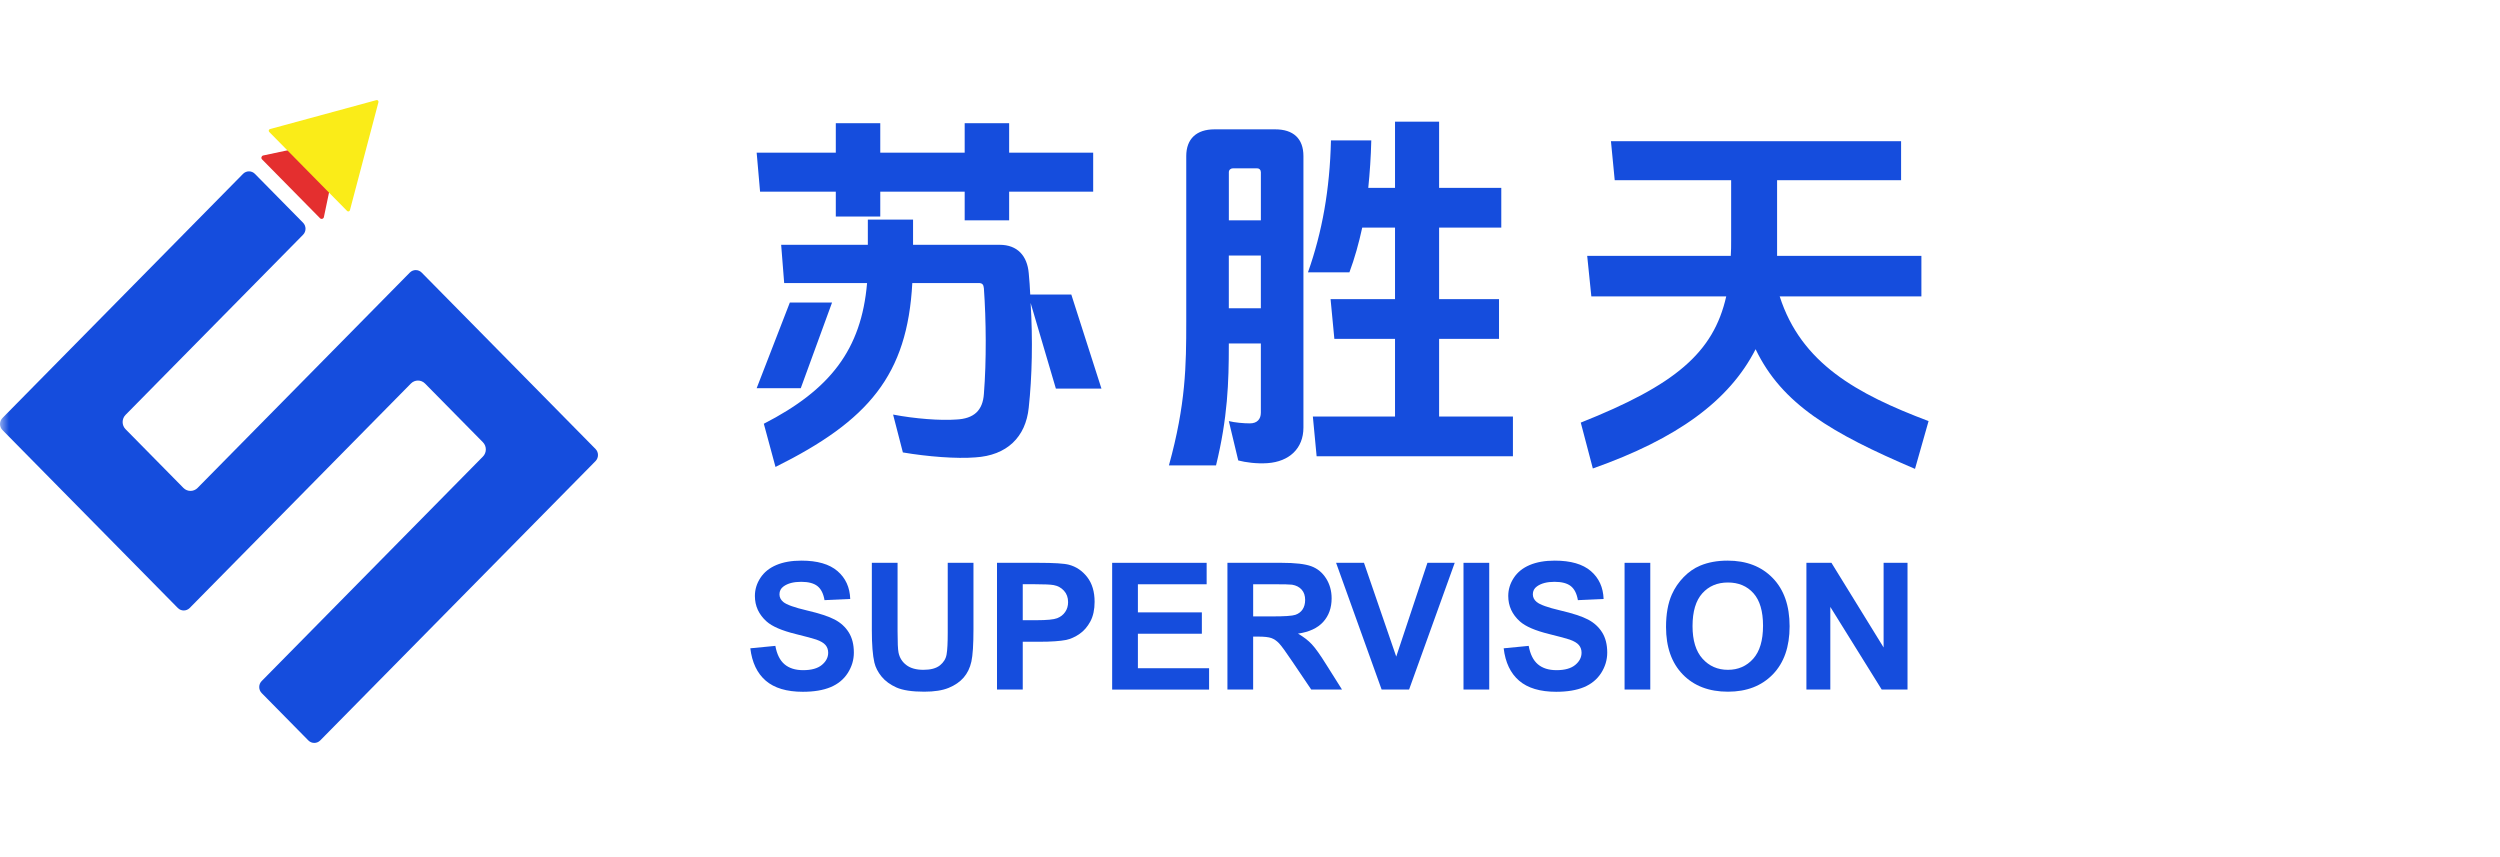 <svg width="140" height="48" viewBox="0 0 140 48" fill="none" xmlns="http://www.w3.org/2000/svg">
<mask id="mask0_3608_103296" style="mask-type:alpha" maskUnits="userSpaceOnUse" x="0" y="0" width="140" height="48">
<rect width="140" height="48" fill="#D9D9D9"/>
</mask>
<g mask="url(#mask0_3608_103296)">
<path d="M18.849 7.833L14.734 8.708C14.638 8.735 14.605 8.857 14.677 8.928L17.921 12.22C17.991 12.291 18.113 12.259 18.137 12.161L19.008 7.994C19.034 7.896 18.945 7.807 18.849 7.833Z" fill="#E42F2F"/>
<path d="M21.078 5.607L15.118 7.228C15.048 7.247 15.026 7.336 15.076 7.388L19.438 11.814C19.49 11.867 19.578 11.842 19.596 11.771L21.193 5.724C21.212 5.653 21.148 5.588 21.078 5.607Z" fill="#FAEC18"/>
<path d="M33.35 25.144L26.344 18.034L23.613 15.264C23.43 15.078 23.134 15.078 22.95 15.264L11.063 27.325C10.845 27.546 10.491 27.546 10.273 27.325L7.031 24.035C6.813 23.814 6.813 23.455 7.031 23.233L16.972 13.146C17.155 12.961 17.155 12.659 16.972 12.473L14.274 9.735C14.092 9.55 13.795 9.55 13.611 9.735L0.137 23.409C-0.046 23.595 -0.046 23.896 0.137 24.082L7.228 31.277L9.958 34.048C10.141 34.233 10.438 34.233 10.622 34.048L23.011 21.477C23.229 21.256 23.583 21.256 23.801 21.477L27.043 24.766C27.261 24.987 27.261 25.347 27.043 25.568L14.654 38.139C14.471 38.324 14.471 38.626 14.654 38.812L17.268 41.465C17.451 41.65 17.748 41.65 17.932 41.465L33.352 25.819C33.533 25.63 33.533 25.329 33.35 25.144Z" fill="#154DDD"/>
<path d="M56.512 12.339H54.022V10.733H49.295V12.124H46.805V10.733H42.564L42.373 8.549H46.805V6.901H49.295V8.549H54.022V6.901H56.512V8.549H61.218V10.733H56.512V12.339ZM42.373 21.739L44.231 16.942H46.595L44.843 21.739H42.373ZM57.609 22.831C57.44 24.479 56.386 25.507 54.613 25.614C53.579 25.699 51.933 25.571 50.561 25.336L50.013 23.216C51.236 23.451 52.672 23.559 53.536 23.494C54.549 23.451 55.034 22.981 55.098 22.059C55.246 20.196 55.224 17.926 55.098 16.149C55.077 15.936 55.014 15.85 54.802 15.85H51.089C50.814 21.009 48.641 23.558 43.428 26.149L42.774 23.73C46.488 21.825 48.239 19.577 48.556 15.851H43.914L43.745 13.709H48.599V12.296H51.131V13.709H55.985C56.977 13.709 57.525 14.329 57.609 15.294C57.652 15.701 57.672 16.086 57.693 16.494H59.993L61.681 21.761H59.129L57.715 16.964C57.841 19.041 57.798 21.076 57.609 22.831Z" fill="#154DDD"/>
<path d="M68.814 19.234V19.341C68.814 21.396 68.752 23.387 68.097 26.064H65.459C66.408 22.637 66.43 20.454 66.43 18.034V8.741C66.43 7.778 67 7.243 68.013 7.243H71.41C72.423 7.243 72.992 7.756 72.992 8.741V23.944C72.992 25.122 72.19 25.849 70.988 25.936C70.375 25.979 69.743 25.892 69.342 25.785L68.814 23.581C69.153 23.666 69.637 23.709 69.996 23.709C70.397 23.709 70.608 23.474 70.608 23.109V19.234H68.814ZM70.608 9.641C70.608 9.513 70.524 9.426 70.398 9.426H69.047C68.921 9.426 68.816 9.511 68.816 9.641V12.339H70.609V9.641H70.608ZM70.608 14.309H68.814V17.264H70.608V14.309ZM84.724 23.324V25.55H73.731L73.52 23.324H78.121V18.977H74.724L74.512 16.751H78.121V12.746H76.285C76.094 13.624 75.862 14.459 75.567 15.251H73.246C74.048 12.981 74.47 10.604 74.534 7.864H76.792C76.771 8.785 76.708 9.684 76.623 10.519H78.121V6.815H80.59V10.519H84.072V12.746H80.59V16.751H83.945V18.977H80.59V23.324H84.724Z" fill="#154DDD"/>
<path d="M108 23.581L107.24 26.257C102.577 24.265 99.791 22.639 98.314 19.555C96.838 22.445 93.926 24.565 89.199 26.235L88.523 23.666C93.799 21.567 95.951 19.769 96.669 16.599H89.115L88.883 14.329H96.923C96.944 14.051 96.944 13.751 96.944 13.451V10.09H90.424L90.213 7.906H106.461V10.09H99.517V13.965V14.328H107.598V16.598H99.663C100.868 20.347 103.97 22.06 108 23.581Z" fill="#154DDD"/>
<path d="M42.018 36.305L43.42 36.169C43.504 36.636 43.675 36.981 43.933 37.2C44.191 37.419 44.539 37.529 44.977 37.529C45.44 37.529 45.791 37.431 46.025 37.236C46.26 37.041 46.378 36.813 46.378 36.551C46.378 36.384 46.328 36.241 46.229 36.123C46.13 36.005 45.957 35.903 45.711 35.816C45.541 35.757 45.157 35.654 44.557 35.505C43.784 35.315 43.243 35.081 42.931 34.804C42.493 34.414 42.274 33.937 42.274 33.375C42.274 33.014 42.376 32.676 42.583 32.361C42.79 32.046 43.085 31.807 43.474 31.642C43.862 31.478 44.329 31.395 44.878 31.395C45.773 31.395 46.447 31.591 46.9 31.981C47.354 32.371 47.591 32.892 47.613 33.544L46.173 33.608C46.111 33.243 45.979 32.981 45.776 32.821C45.573 32.661 45.268 32.582 44.863 32.582C44.444 32.582 44.116 32.667 43.879 32.839C43.727 32.948 43.65 33.096 43.65 33.28C43.65 33.448 43.721 33.591 43.864 33.711C44.046 33.862 44.487 34.021 45.188 34.185C45.89 34.349 46.407 34.519 46.744 34.696C47.081 34.873 47.343 35.113 47.532 35.416C47.722 35.721 47.816 36.098 47.816 36.546C47.816 36.953 47.702 37.334 47.475 37.689C47.249 38.043 46.927 38.308 46.512 38.481C46.096 38.654 45.579 38.74 44.959 38.74C44.057 38.74 43.364 38.533 42.881 38.118C42.401 37.703 42.113 37.099 42.018 36.305Z" fill="#154DDD"/>
<path d="M48.823 31.517H50.264V35.361C50.264 35.971 50.281 36.366 50.318 36.546C50.379 36.837 50.525 37.07 50.758 37.245C50.99 37.421 51.307 37.51 51.71 37.51C52.119 37.51 52.427 37.427 52.635 37.261C52.843 37.094 52.968 36.891 53.009 36.648C53.052 36.407 53.073 36.004 53.073 35.443V31.517H54.514V35.245C54.514 36.096 54.475 36.699 54.397 37.051C54.319 37.403 54.175 37.699 53.966 37.942C53.757 38.184 53.476 38.376 53.127 38.52C52.776 38.664 52.319 38.735 51.754 38.735C51.073 38.735 50.556 38.656 50.203 38.5C49.852 38.343 49.574 38.14 49.369 37.89C49.165 37.639 49.03 37.377 48.965 37.103C48.871 36.696 48.823 36.096 48.823 35.302V31.517Z" fill="#154DDD"/>
<path d="M55.832 38.614V31.518H58.144C59.02 31.518 59.591 31.554 59.858 31.625C60.266 31.732 60.609 31.963 60.885 32.319C61.16 32.676 61.298 33.136 61.298 33.701C61.298 34.137 61.219 34.503 61.06 34.8C60.901 35.097 60.699 35.33 60.454 35.499C60.208 35.668 59.96 35.78 59.707 35.836C59.363 35.903 58.866 35.938 58.213 35.938H57.274V38.614H55.832ZM57.274 32.718V34.731H58.062C58.629 34.731 59.008 34.694 59.2 34.62C59.392 34.546 59.542 34.429 59.65 34.271C59.759 34.114 59.813 33.929 59.813 33.72C59.813 33.462 59.736 33.248 59.583 33.081C59.431 32.913 59.238 32.807 59.005 32.765C58.833 32.733 58.487 32.717 57.968 32.717H57.274V32.718Z" fill="#154DDD"/>
<path d="M62.281 38.614V31.518H67.572V32.719H63.722V34.293H67.304V35.489H63.722V37.421H67.709V38.617H62.281V38.614Z" fill="#154DDD"/>
<path d="M68.736 38.614V31.518H71.768C72.531 31.518 73.085 31.582 73.43 31.709C73.776 31.836 74.053 32.064 74.26 32.389C74.466 32.714 74.571 33.088 74.571 33.508C74.571 34.04 74.413 34.48 74.099 34.827C73.785 35.174 73.314 35.392 72.688 35.483C72.999 35.663 73.256 35.861 73.459 36.077C73.662 36.293 73.935 36.677 74.279 37.229L75.151 38.613H73.428L72.386 37.069C72.016 36.517 71.763 36.169 71.627 36.025C71.49 35.882 71.346 35.784 71.193 35.73C71.04 35.677 70.799 35.65 70.468 35.65H70.176V38.613H68.736V38.614ZM70.177 34.519H71.243C71.935 34.519 72.366 34.49 72.538 34.431C72.711 34.373 72.845 34.274 72.942 34.132C73.038 33.989 73.088 33.812 73.088 33.599C73.088 33.36 73.025 33.167 72.895 33.021C72.766 32.875 72.586 32.781 72.353 32.742C72.237 32.726 71.886 32.718 71.302 32.718H70.177V34.519Z" fill="#154DDD"/>
<path d="M77.371 38.614L74.821 31.518H76.383L78.189 36.77L79.936 31.518H81.464L78.909 38.614H77.371Z" fill="#154DDD"/>
<path d="M81.956 38.614V31.518H83.397V38.614H81.956Z" fill="#154DDD"/>
<path d="M84.206 36.305L85.607 36.169C85.691 36.636 85.863 36.981 86.121 37.2C86.379 37.419 86.727 37.529 87.165 37.529C87.629 37.529 87.978 37.431 88.214 37.236C88.449 37.041 88.567 36.813 88.567 36.551C88.567 36.384 88.517 36.241 88.418 36.123C88.319 36.005 88.146 35.903 87.899 35.816C87.73 35.757 87.346 35.654 86.746 35.505C85.973 35.315 85.432 35.081 85.12 34.804C84.681 34.414 84.462 33.937 84.462 33.375C84.462 33.014 84.565 32.676 84.772 32.361C84.977 32.046 85.274 31.807 85.662 31.642C86.049 31.478 86.518 31.395 87.066 31.395C87.962 31.395 88.636 31.591 89.089 31.981C89.541 32.371 89.779 32.892 89.802 33.544L88.362 33.608C88.3 33.243 88.167 32.981 87.964 32.821C87.761 32.661 87.457 32.582 87.051 32.582C86.633 32.582 86.305 32.667 86.068 32.839C85.915 32.948 85.839 33.096 85.839 33.28C85.839 33.448 85.91 33.591 86.053 33.711C86.235 33.862 86.676 34.021 87.377 34.185C88.078 34.349 88.596 34.519 88.933 34.696C89.269 34.873 89.531 35.113 89.721 35.416C89.911 35.721 90.005 36.098 90.005 36.546C90.005 36.953 89.891 37.334 89.664 37.689C89.437 38.043 89.115 38.308 88.701 38.481C88.285 38.654 87.768 38.74 87.148 38.74C86.246 38.74 85.553 38.533 85.07 38.118C84.588 37.703 84.299 37.099 84.206 36.305Z" fill="#154DDD"/>
<path d="M90.976 38.614V31.518H92.416V38.614H90.976Z" fill="#154DDD"/>
<path d="M93.298 35.109C93.298 34.386 93.407 33.779 93.624 33.289C93.785 32.928 94.007 32.603 94.287 32.315C94.568 32.028 94.876 31.815 95.209 31.676C95.654 31.489 96.166 31.395 96.747 31.395C97.798 31.395 98.64 31.719 99.271 32.369C99.902 33.017 100.218 33.919 100.218 35.075C100.218 36.22 99.905 37.117 99.279 37.764C98.652 38.411 97.814 38.735 96.767 38.735C95.707 38.735 94.862 38.413 94.236 37.769C93.611 37.126 93.298 36.239 93.298 35.109ZM94.782 35.061C94.782 35.864 94.969 36.474 95.342 36.888C95.715 37.303 96.189 37.51 96.764 37.51C97.338 37.51 97.809 37.304 98.178 36.892C98.546 36.48 98.73 35.864 98.73 35.04C98.73 34.227 98.551 33.621 98.193 33.22C97.835 32.82 97.359 32.62 96.764 32.62C96.17 32.62 95.691 32.822 95.328 33.228C94.964 33.633 94.782 34.245 94.782 35.061Z" fill="#154DDD"/>
<path d="M101.159 38.614V31.518H102.561L105.482 36.258V31.518H106.821V38.614H105.375L102.498 33.987V38.614H101.159Z" fill="#154DDD"/>
</g>
</svg>
